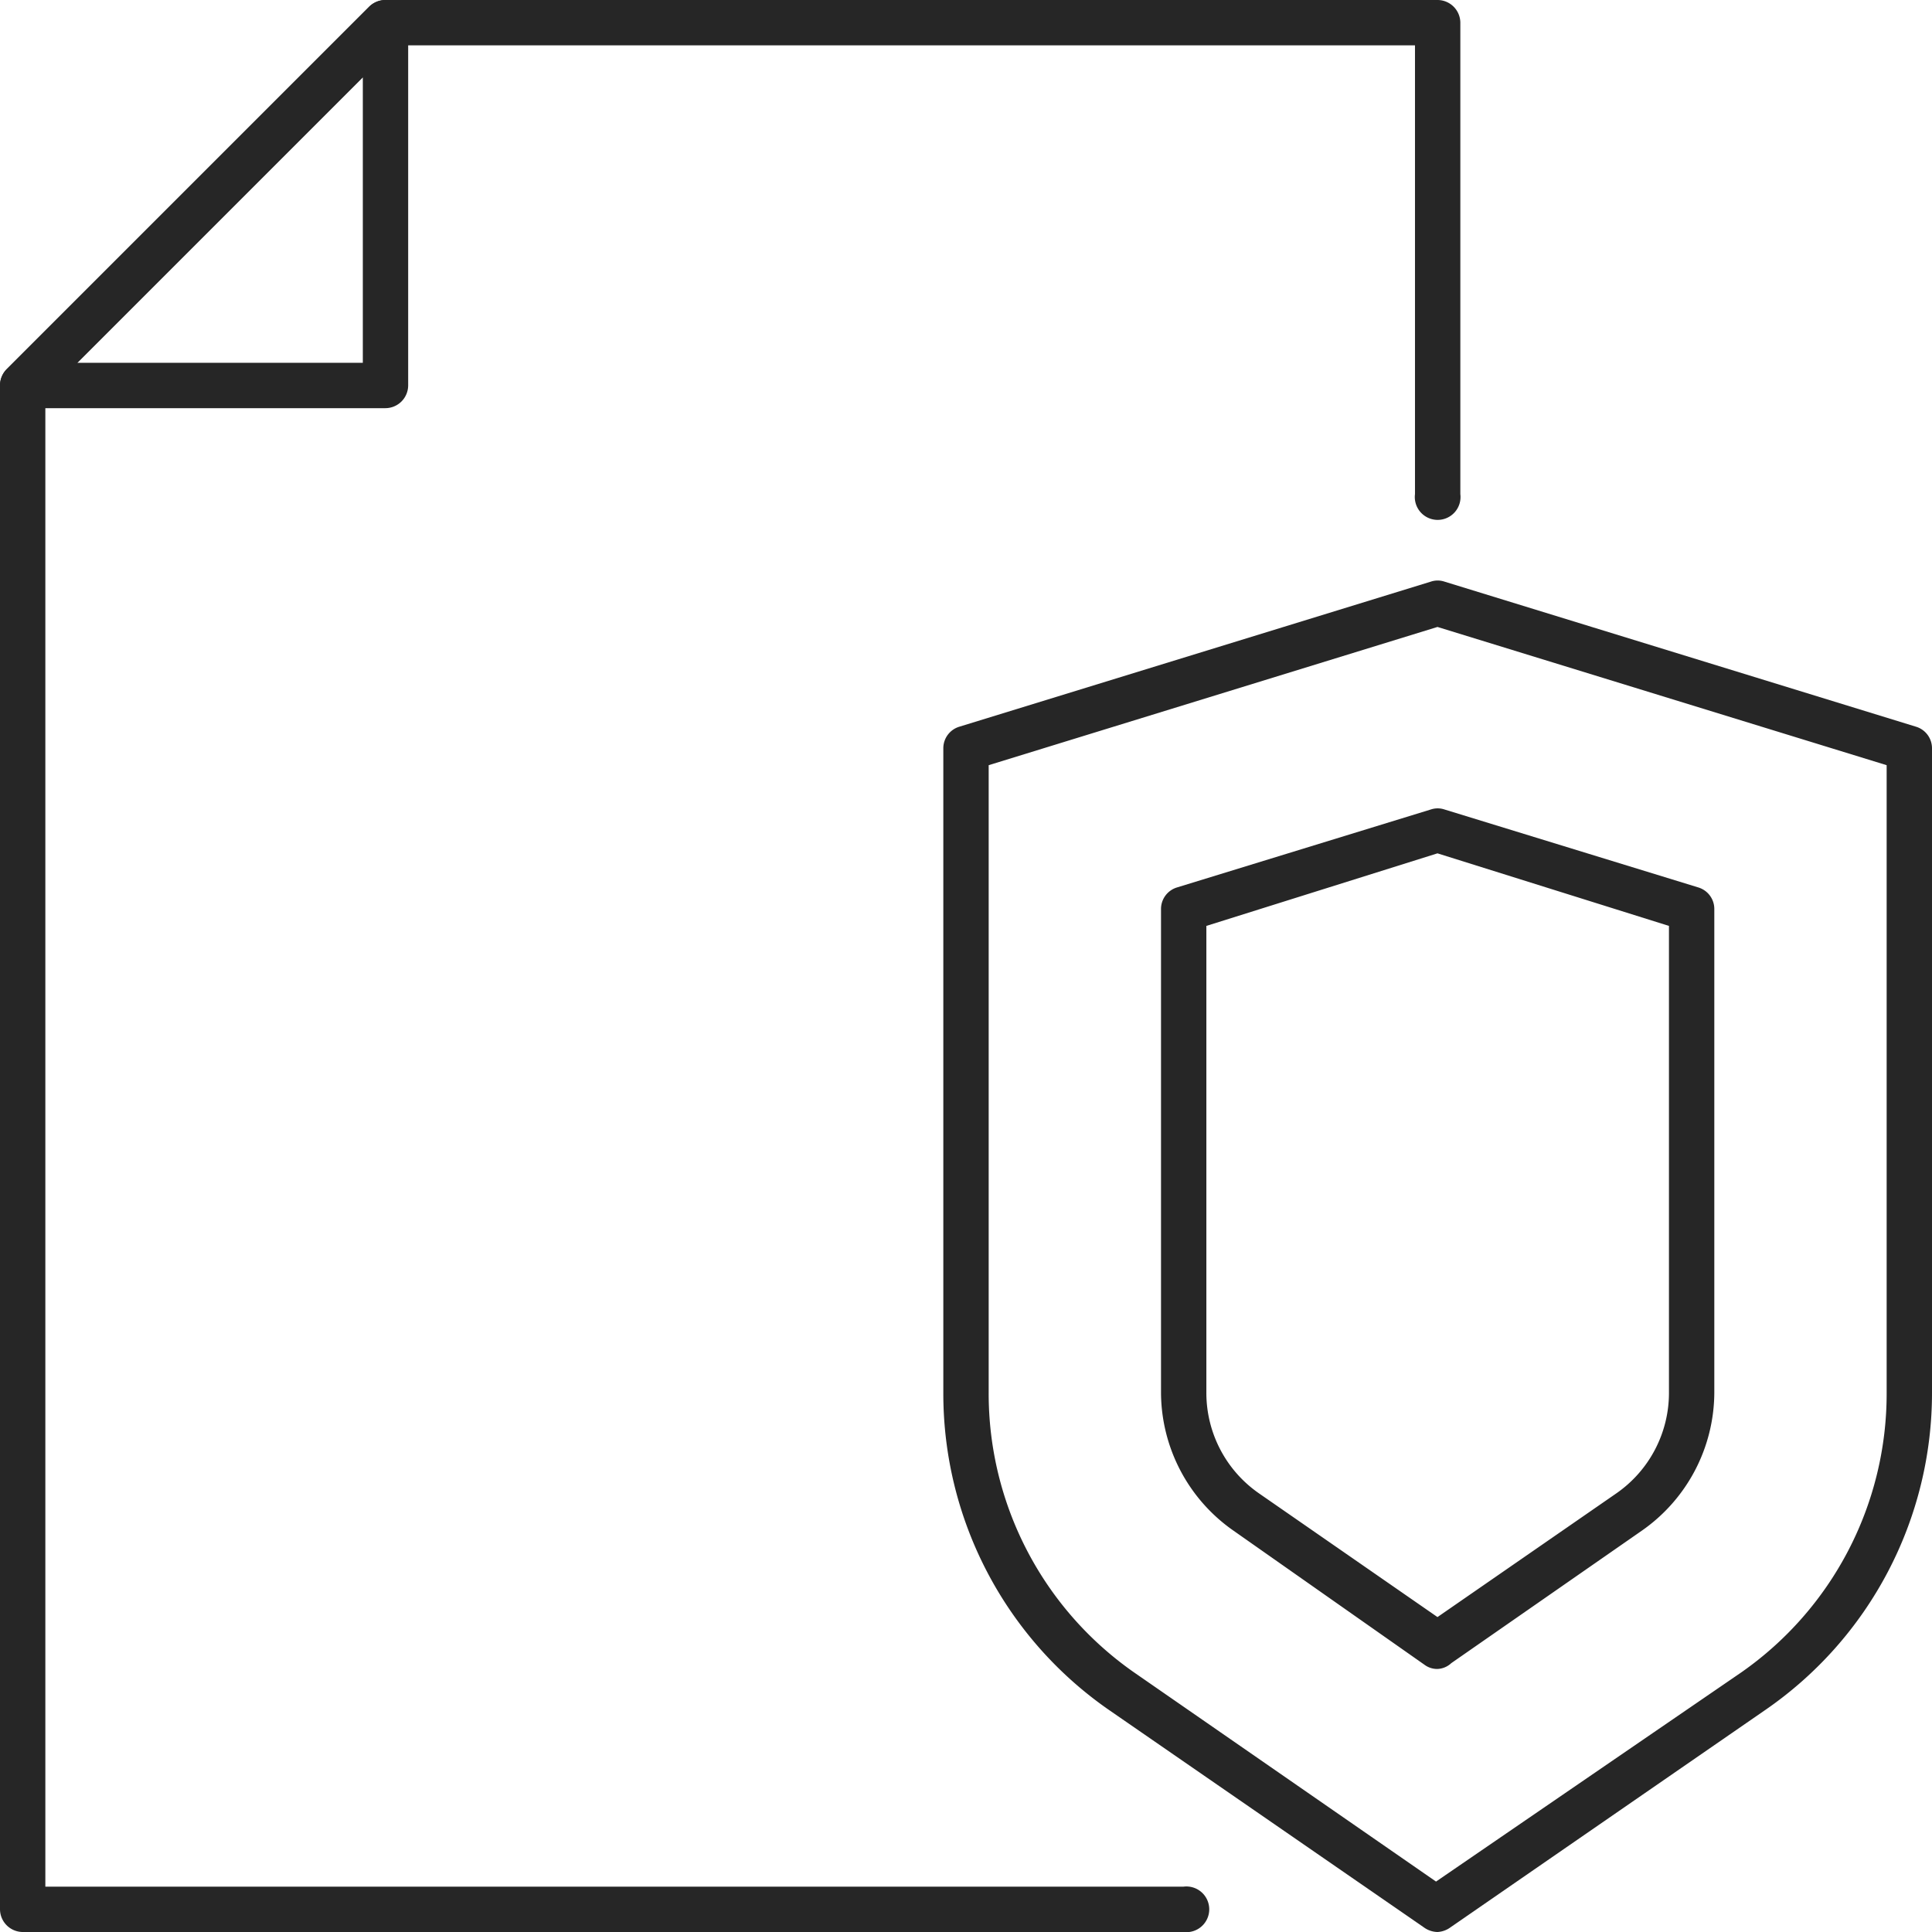 <?xml version="1.0" encoding="UTF-8"?> <svg xmlns="http://www.w3.org/2000/svg" viewBox="0 0 53.25 53.25"><defs><style>.cls-1{fill:#262626;}</style></defs><g id="Слой_2" data-name="Слой 2"><g id="Layer_1" data-name="Layer 1"><path class="cls-1" d="M39.62,53.25a.66.66,0,0,1-.35-.11l-8.69-6A10.61,10.61,0,0,1,26,38.39V20.62a.62.62,0,0,1,.44-.59l13-4a.59.59,0,0,1,.37,0l13,4a.62.62,0,0,1,.44.59V38.39a10.61,10.61,0,0,1-4.58,8.73l-8.69,6A.66.66,0,0,1,39.62,53.25ZM27.25,21.09v17.3a9.37,9.37,0,0,0,4,7.7l8.33,5.77L48,46.09a9.37,9.37,0,0,0,4-7.7V21.09L39.62,17.28ZM39.62,46a.58.58,0,0,1-.35-.11L34,42.19a4.66,4.66,0,0,1-2-3.8V25.06a.62.62,0,0,1,.44-.6l7-2.15a.59.59,0,0,1,.37,0l7,2.15a.62.62,0,0,1,.44.6V38.39a4.66,4.66,0,0,1-2,3.8L40,45.84A.59.59,0,0,1,39.62,46ZM33.25,25.52V38.39a3.37,3.37,0,0,0,1.45,2.77l4.92,3.41,4.93-3.41A3.37,3.37,0,0,0,46,38.39V25.52l-6.38-2Z"></path><path class="cls-1" d="M32.62,53.25H.62A.63.63,0,0,1,0,52.62v-42a.67.67,0,0,1,.18-.44l10-10A.67.67,0,0,1,10.62,0h29a.63.63,0,0,1,.63.62v13a.63.63,0,1,1-1.25,0V1.25H10.88L1.25,10.88V52H32.62a.63.63,0,1,1,0,1.25Z"></path><path class="cls-1" d="M10.62,11.25H.62a.61.61,0,0,1-.57-.39.62.62,0,0,1,.13-.68l10-10a.62.62,0,0,1,.68-.13.61.61,0,0,1,.39.57v10A.63.63,0,0,1,10.62,11.25ZM2.13,10H10V2.13Z"></path></g></g></svg> 